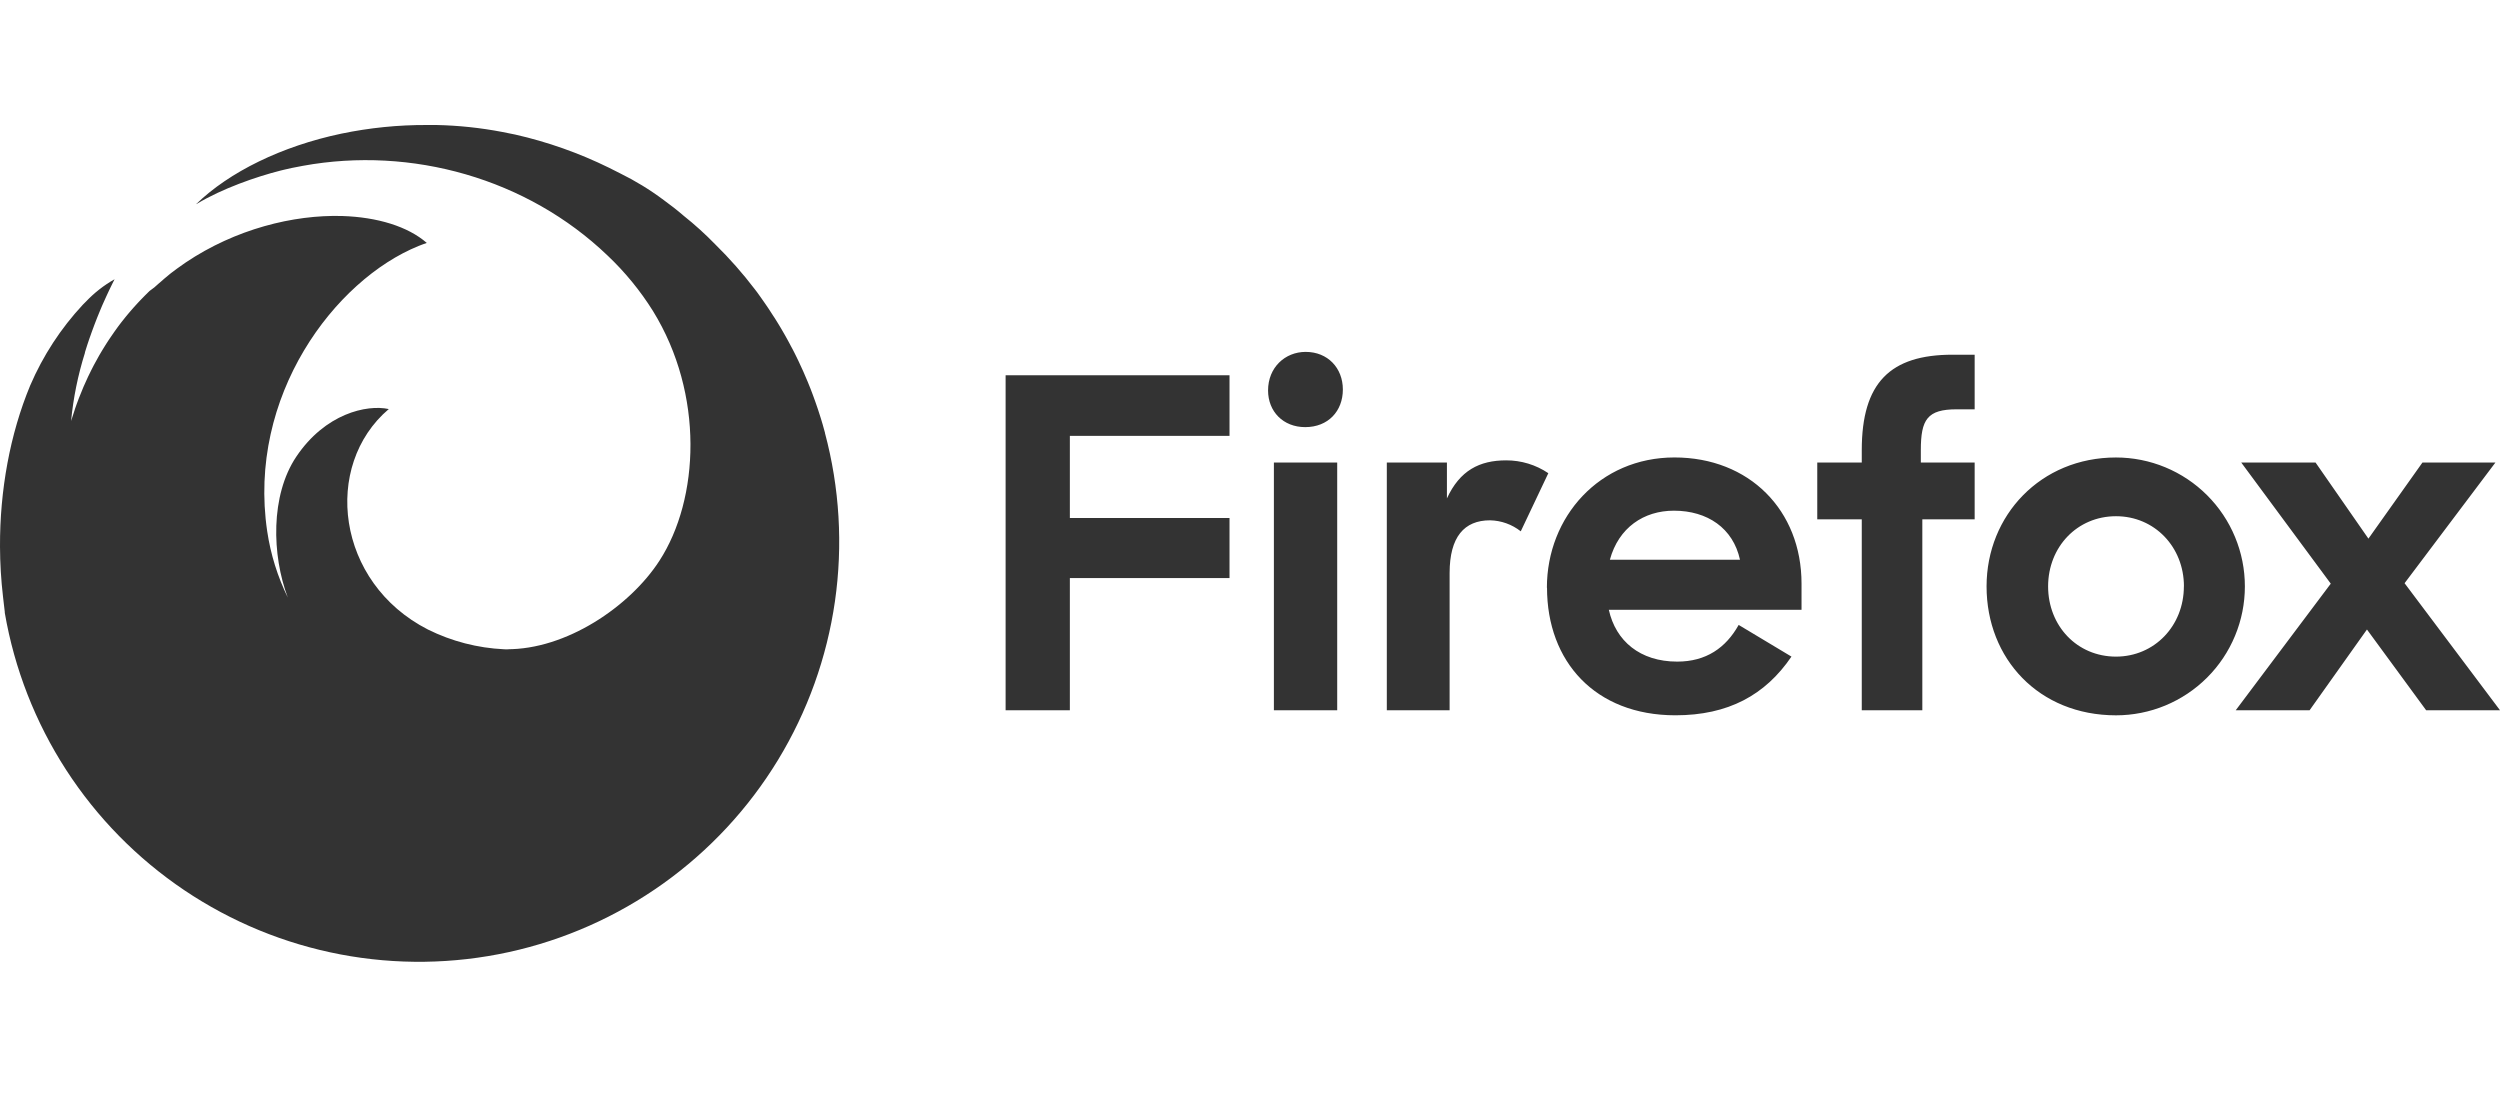 <svg width="160" height="70" viewBox="0 0 160 70" fill="none" xmlns="http://www.w3.org/2000/svg">
<rect width="160" height="70" fill="white"/>
<path d="M64.359 24.018H78.689V27.895H68.471V33.151H78.689V36.998H68.471V45.456H64.359V24.018ZM83.564 22.521C84.972 22.521 85.943 23.549 85.943 24.929C85.943 26.309 85.003 27.336 83.533 27.336C82.124 27.336 81.156 26.339 81.156 24.988C81.156 23.52 82.241 22.521 83.564 22.521ZM81.529 29.602H85.581V45.459H81.529V29.602ZM97.329 34.005C96.767 33.561 96.076 33.314 95.361 33.3C93.715 33.3 92.775 34.357 92.775 36.676V45.457H88.756V29.602H92.603V31.899C93.426 30.108 94.689 29.463 96.393 29.463C97.355 29.46 98.296 29.746 99.093 30.284L97.329 34.005ZM99.001 37.616C99.001 33.065 102.378 29.277 107.164 29.277C111.951 29.277 115.298 32.653 115.298 37.352V39.027H102.965C103.405 41.023 104.963 42.343 107.34 42.343C109.191 42.343 110.454 41.463 111.275 39.995L114.653 42.022C112.979 44.487 110.6 45.779 107.224 45.779C102.092 45.777 99.009 42.342 99.009 37.614L99.001 37.616ZM103.021 35.825H111.36C110.919 33.8 109.275 32.684 107.132 32.684C105.204 32.682 103.591 33.767 103.032 35.823L103.021 35.825ZM116.305 29.602H119.153V28.808C119.153 24.492 120.973 22.701 124.968 22.701H126.378V26.196H125.23C123.35 26.196 122.933 26.841 122.933 28.808V29.602H126.378V33.239H123.029V45.456H119.153V33.239H116.305V29.602ZM127.14 37.53C127.14 32.979 130.606 29.279 135.421 29.279C136.505 29.279 137.578 29.492 138.579 29.907C139.58 30.322 140.49 30.93 141.256 31.696C142.022 32.462 142.63 33.371 143.044 34.373C143.459 35.373 143.672 36.446 143.672 37.53C143.672 38.614 143.459 39.686 143.044 40.687C142.63 41.688 142.022 42.598 141.256 43.364C140.49 44.13 139.58 44.738 138.579 45.153C137.578 45.567 136.505 45.781 135.421 45.781C130.489 45.777 127.14 42.166 127.14 37.526V37.53ZM139.772 37.53C139.772 35.005 137.892 33.038 135.425 33.038C132.937 33.038 131.079 35.005 131.079 37.53C131.079 40.054 132.93 42.024 135.425 42.024C137.888 42.02 139.768 40.053 139.768 37.526L139.772 37.53ZM149.169 37.354L143.439 29.602H148.195L151.579 34.473L155.037 29.602H159.707L153.893 37.325L160 45.456H155.273L151.485 40.288L147.814 45.456H143.087L149.169 37.354Z" fill="#333333"/>
<path d="M52.798 27.712V27.695C52.759 27.549 52.719 27.404 52.677 27.26L52.66 27.195L52.539 26.791L52.511 26.703C52.47 26.573 52.43 26.445 52.388 26.32C52.377 26.286 52.365 26.251 52.355 26.217C52.313 26.093 52.271 25.968 52.227 25.844C52.216 25.807 52.202 25.771 52.189 25.735C52.147 25.612 52.103 25.49 52.057 25.369C52.045 25.333 52.03 25.296 52.017 25.26L51.879 24.894C51.865 24.864 51.852 24.833 51.841 24.801C51.829 24.768 51.812 24.73 51.798 24.694L51.689 24.424L51.672 24.385C51.5 23.968 51.317 23.557 51.123 23.151C51.111 23.122 51.098 23.095 51.085 23.069C51.039 22.971 50.991 22.877 50.943 22.778L50.857 22.605C50.815 22.519 50.769 22.433 50.725 22.347L50.621 22.156C50.579 22.073 50.535 21.993 50.493 21.913L50.378 21.702L50.25 21.472L50.124 21.254L49.998 21.036C49.952 20.961 49.908 20.887 49.864 20.812L49.735 20.602L49.592 20.372L49.465 20.18L49.312 19.943L49.188 19.752L49.02 19.505L48.901 19.333C48.838 19.241 48.773 19.141 48.709 19.059C48.675 19.013 48.642 18.965 48.608 18.917C48.51 18.781 48.417 18.645 48.307 18.51C47.533 17.493 46.687 16.534 45.775 15.639C45.141 14.986 44.465 14.374 43.752 13.807C43.341 13.451 42.91 13.116 42.47 12.798C41.595 12.143 40.66 11.571 39.678 11.089C39.444 10.969 39.209 10.848 38.971 10.733C37.06 9.794 35.046 9.082 32.969 8.611C32.692 8.551 32.416 8.496 32.137 8.444C30.748 8.178 29.34 8.03 27.926 8H27.331C25.489 7.992 23.651 8.178 21.848 8.553C18.031 9.355 14.676 11.003 12.554 13.063H12.563L12.579 13.051H12.592L12.621 13.032C14.207 12.075 16.397 11.309 17.962 10.915L18.223 10.852C18.517 10.781 18.82 10.716 19.134 10.661L19.394 10.611C26.332 9.348 33.731 11.418 38.883 16.353C39.999 17.409 40.976 18.602 41.791 19.905C45.077 25.237 44.765 31.938 42.202 35.89C40.3 38.828 36.223 41.582 32.418 41.551L32.65 41.563H32.497L32.261 41.553C30.567 41.474 28.908 41.044 27.388 40.29C21.501 37.285 20.625 29.798 24.883 26.179C23.469 25.874 20.812 26.47 18.961 29.23C17.302 31.704 17.396 35.53 18.42 38.244C17.765 36.906 17.32 35.476 17.101 34.003C15.815 25.34 21.425 17.912 26.795 15.74L26.908 15.696L27.053 15.641L27.314 15.547C26.104 14.492 24.154 13.895 21.893 13.824C18.774 13.736 15.063 14.663 11.884 16.8C11.694 16.928 11.506 17.06 11.321 17.197C11.206 17.281 11.093 17.367 10.98 17.453L10.875 17.535L10.645 17.727L10.527 17.824C10.452 17.884 10.381 17.945 10.309 18.016L10.196 18.111L9.943 18.335L9.878 18.393L9.566 18.626L9.461 18.73L9.269 18.921L9.147 19.046C9.088 19.105 9.03 19.164 8.973 19.225L8.85 19.355L8.674 19.547C8.638 19.587 8.599 19.627 8.563 19.669C8.477 19.767 8.391 19.861 8.305 19.966L8.182 20.111L8.039 20.284L7.907 20.45L7.78 20.609L7.644 20.787L7.531 20.938L7.394 21.13L7.315 21.239C7.22 21.377 7.124 21.514 7.03 21.654L6.95 21.773L6.806 21.995C6.779 22.037 6.753 22.077 6.728 22.119C6.68 22.196 6.632 22.272 6.586 22.349L6.517 22.462L6.37 22.711C6.366 22.719 6.362 22.726 6.356 22.734C6.236 22.942 6.119 23.155 6.006 23.369C5.956 23.463 5.908 23.56 5.861 23.652L5.819 23.736C5.771 23.83 5.725 23.923 5.681 24.018L5.642 24.096C5.436 24.531 5.244 24.977 5.068 25.436C5.063 25.452 5.056 25.467 5.049 25.482C5.009 25.589 4.969 25.696 4.93 25.803C4.921 25.825 4.913 25.846 4.906 25.867C4.867 25.976 4.827 26.087 4.789 26.198V26.207C4.707 26.45 4.626 26.695 4.55 26.944C4.692 25.463 4.989 24 5.436 22.581C5.436 22.581 5.436 22.559 5.436 22.55C5.461 22.468 5.487 22.383 5.514 22.301C5.514 22.28 5.526 22.261 5.533 22.24C5.556 22.163 5.581 22.089 5.606 22.012L5.635 21.928L5.706 21.715C5.717 21.681 5.729 21.646 5.742 21.612L5.811 21.421L5.853 21.3L5.922 21.109C5.937 21.065 5.954 21.021 5.972 20.975C5.989 20.929 6.016 20.858 6.037 20.799L6.094 20.651C6.115 20.594 6.136 20.538 6.159 20.483L6.222 20.322L6.286 20.165L6.356 19.993C6.377 19.943 6.398 19.893 6.418 19.844L6.498 19.652C6.517 19.606 6.536 19.56 6.557 19.514C6.578 19.468 6.615 19.382 6.643 19.323L6.701 19.195C6.731 19.122 6.766 19.051 6.798 18.979L6.85 18.867C6.886 18.785 6.927 18.703 6.965 18.621L7.003 18.54L7.153 18.232L7.164 18.209L7.332 17.872C6.651 18.256 6.031 18.741 5.493 19.31L5.302 19.501C3.89 21.017 2.751 22.765 1.933 24.669C0.636 27.792 -0.013 31.386 0 34.983C0.004 36.052 0.068 37.12 0.192 38.183C0.192 38.238 0.205 38.294 0.211 38.349C0.241 38.621 0.272 38.893 0.306 39.163C0.306 39.182 0.306 39.201 0.306 39.22C0.923 42.803 2.259 46.223 4.234 49.275C6.209 52.326 8.783 54.946 11.799 56.975C14.815 59.004 18.211 60.401 21.782 61.081C25.353 61.761 29.025 61.71 32.575 60.932C36.126 60.153 39.482 58.662 42.441 56.55C45.399 54.438 47.899 51.748 49.789 48.643C51.679 45.538 52.92 42.082 53.437 38.483C53.953 34.885 53.735 31.22 52.796 27.708L52.798 27.712Z" fill="#333333"/>
</svg>